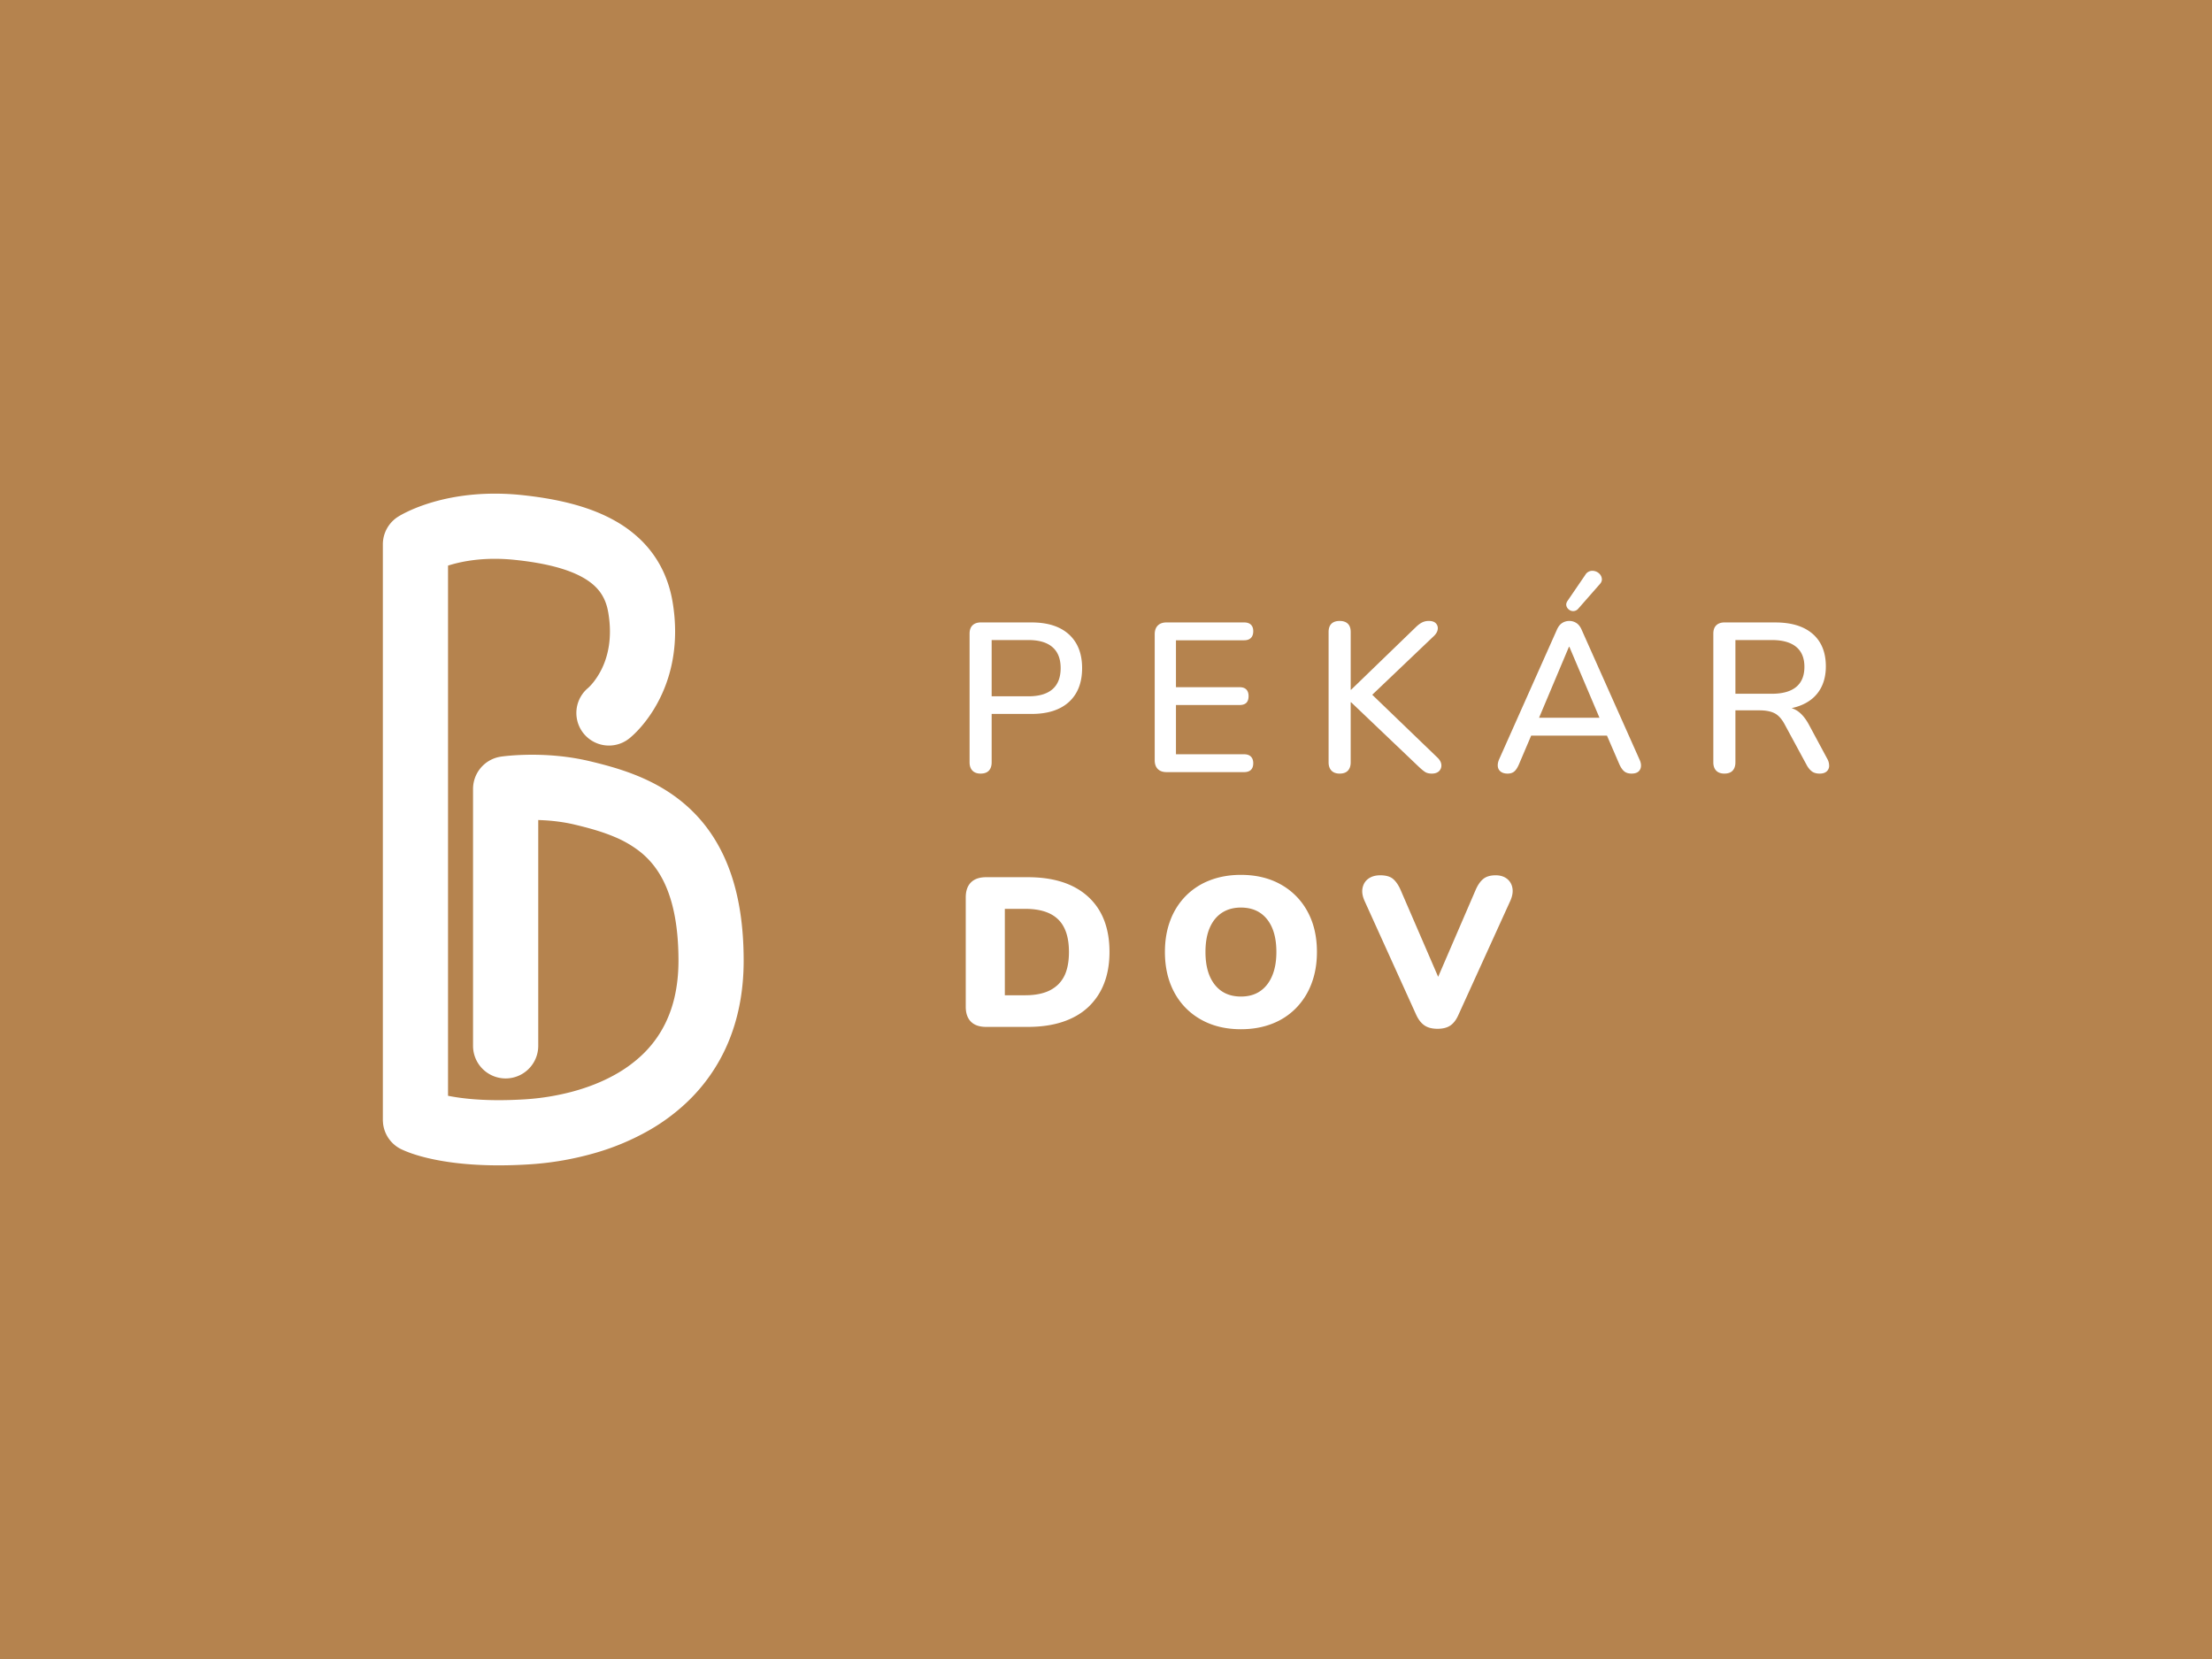 <svg width="400" height="300" viewBox="0 0 400 300" xml:space="preserve" xmlns="http://www.w3.org/2000/svg"><path fill="#b5834e" d="M0 0h400v300H0z"/><path fill="#fff" d="M89.472 89.267c-5.298 0-9.53.943-12.496 1.936-2.967.997-4.672 2.031-5.004 2.243a5.915 5.915 0 0 0-2.739 4.975v104.105c0 .142.012.28.023.421l.01.183.011.077a5.894 5.894 0 0 0 3.583 4.745c.747.342 2.197.916 4.437 1.45 2.913.697 7.154 1.333 12.917 1.331 1.667 0 3.462-.053 5.39-.173a55.461 55.461 0 0 0 12.316-2.156 44.431 44.431 0 0 0 9.526-4.051 35.897 35.897 0 0 0 6.609-4.879 31.837 31.837 0 0 0 7.573-10.83c1.841-4.328 2.855-9.335 2.85-14.942 0-6.349-.854-11.682-2.48-16.2h-.003c-1.217-3.387-2.884-6.299-4.867-8.717a27.064 27.064 0 0 0-4.869-4.619c-2.595-1.92-5.344-3.265-8.012-4.275-2.668-1.008-5.27-1.687-7.653-2.255-3.916-.923-7.55-1.153-10.37-1.155-3.259 0-5.433.313-5.645.344a5.906 5.906 0 0 0-5.038 5.83v46.466a5.895 5.895 0 0 0 11.79 0v-40.832c1.959.054 4.276.275 6.55.816 2.567.606 5.049 1.297 7.25 2.234a19.729 19.729 0 0 1 4.458 2.559 14.953 14.953 0 0 1 2.697 2.703c1.22 1.587 2.288 3.592 3.094 6.357.798 2.757 1.31 6.279 1.31 10.744 0 2.496-.262 4.697-.716 6.644a21.9 21.9 0 0 1-1.605 4.591 20.007 20.007 0 0 1-4.492 6.046 24.29 24.29 0 0 1-4.568 3.297c-2.496 1.413-5.292 2.472-8.125 3.207a44.224 44.224 0 0 1-8.307 1.31c-1.693.103-3.245.149-4.663.149-4.17 0-7.178-.388-9.196-.793V102.28l.161-.052c1.91-.59 4.69-1.176 8.294-1.176 1.128 0 2.334.055 3.625.192 2.74.282 5.212.704 7.324 1.263 1.585.419 2.963.917 4.112 1.47.862.415 1.593.86 2.21 1.324.923.7 1.587 1.426 2.107 2.271.518.848.908 1.836 1.141 3.183.215 1.258.304 2.402.304 3.447 0 1.865-.282 3.415-.682 4.727a13.538 13.538 0 0 1-2.208 4.31 9.82 9.82 0 0 1-.837.954c-.09.09-.15.143-.169.162l-.007.005.002.005a5.89 5.89 0 0 0 7.442 9.132c.377-.306 2.367-1.952 4.348-5.147a25.668 25.668 0 0 0 2.696-5.957c.73-2.369 1.202-5.122 1.2-8.19 0-1.717-.145-3.532-.47-5.43a21.48 21.48 0 0 0-1.286-4.542 19.425 19.425 0 0 0-4.397-6.546 22.357 22.357 0 0 0-4.593-3.438c-2.485-1.42-5.187-2.42-8.032-3.167-2.844-.742-5.844-1.23-8.978-1.56a47.05 47.05 0 0 0-4.853-.253zm198.574 13.957a1.46 1.46 0 0 0-1.373.73l-3.225 4.724c-.205.306-.27.602-.192.884.075.283.235.511.48.69a1.199 1.199 0 0 0 1.672-.194l3.877-4.413c.283-.308.41-.622.384-.942a1.467 1.467 0 0 0-.346-.845 1.813 1.813 0 0 0-1.277-.634zm-45.795 9.063c-.64 0-1.13.166-1.478.498-.344.335-.519.833-.519 1.497v23.574c0 .64.175 1.139.52 1.5.345.357.837.535 1.477.535.667 0 1.165-.178 1.497-.536.332-.358.5-.858.5-1.499v-10.863h.078L256.61 138.7c.41.384.767.68 1.076.885.306.202.717.306 1.23.306.56 0 .996-.145 1.305-.44a1.39 1.39 0 0 0 .423-1.132c-.028-.461-.27-.909-.73-1.345l-11.766-11.338 11.187-10.662c.386-.384.603-.78.654-1.19a1.265 1.265 0 0 0-.327-1.055c-.269-.294-.698-.442-1.286-.442a2.68 2.68 0 0 0-1.17.248c-.346.165-.71.43-1.094.79l-11.787 11.402h-.077v-10.445c0-.664-.174-1.162-.52-1.497-.346-.33-.837-.498-1.478-.498zm41.54 0a2.402 2.402 0 0 0-1.32.384c-.399.259-.726.692-.98 1.307l-10.406 23.343c-.207.485-.28.92-.229 1.305a1.323 1.323 0 0 0 .536.919c.306.23.716.346 1.23.346.51 0 .92-.134 1.228-.402.306-.269.587-.712.846-1.326l2.19-5.143h13.704l2.224 5.143c.255.588.552 1.024.884 1.307.332.282.78.42 1.343.42.513 0 .908-.108 1.19-.324a1.323 1.323 0 0 0 .5-.922c.053-.395-.038-.836-.268-1.323l-10.408-23.343c-.254-.615-.582-1.05-.98-1.307a2.331 2.331 0 0 0-1.281-.384 2.402 2.402 0 0 0-.002 0zm-106.425.267c-.64 0-1.139.175-1.497.519-.358.346-.538.851-.538 1.518v23.265c0 .64.173 1.139.52 1.5.346.357.837.535 1.477.535.665 0 1.163-.178 1.495-.536.334-.358.5-.86.5-1.499v-8.754h7.22c2.918 0 5.17-.722 6.759-2.168 1.585-1.448 2.378-3.487 2.378-6.122 0-2.612-.793-4.64-2.378-6.088-1.59-1.446-3.841-2.168-6.759-2.168zm33.593 0c-.69 0-1.22.189-1.59.559-.372.37-.56.902-.56 1.592v22.768c0 .69.19 1.223.56 1.592.37.372.9.56 1.59.56h14.014c.54 0 .947-.137 1.23-.405.283-.269.423-.67.423-1.207 0-.513-.14-.91-.423-1.193-.283-.282-.69-.423-1.23-.423H212.65v-8.906h11.48c.564 0 .981-.134 1.25-.402.268-.269.402-.675.402-1.212 0-.51-.134-.905-.402-1.188-.269-.282-.686-.423-1.25-.423h-11.48v-8.483h12.323c.54 0 .947-.14 1.23-.423.283-.28.423-.69.423-1.228 0-.51-.14-.9-.423-1.17-.283-.27-.69-.406-1.23-.406zm100.9 0c-.641 0-1.142.175-1.5.519-.358.346-.535.851-.535 1.518v23.265c0 .64.173 1.139.517 1.5.346.357.84.535 1.48.535.666 0 1.165-.178 1.497-.538.33-.358.5-.859.5-1.5v-9.4h4.336c1.126 0 2.035.17 2.727.516.69.346 1.306 1.018 1.843 2.016l4.03 7.449c.282.487.596.852.942 1.094.344.243.8.365 1.361.365.54 0 .955-.129 1.25-.383a1.342 1.342 0 0 0 .46-1.018 2.58 2.58 0 0 0-.365-1.326l-3.302-6.141c-.615-1.128-1.3-1.947-2.054-2.458a4.293 4.293 0 0 0-1.066-.517 9.875 9.875 0 0 0 1.988-.636c1.368-.612 2.41-1.508 3.13-2.685.715-1.177 1.073-2.585 1.073-4.224 0-2.534-.794-4.492-2.379-5.875-1.59-1.382-3.836-2.072-6.756-2.072zm-132.536 3.187h6.642c1.92 0 3.373.43 4.357 1.287.99.857 1.478 2.121 1.478 3.784 0 1.688-.491 2.962-1.475 3.819-.987.857-2.44 1.284-4.357 1.284h-6.645zm134.495 0h6.565c1.945 0 3.417.409 4.416 1.228.998.82 1.496 2.024 1.496 3.611 0 1.613-.498 2.829-1.496 3.648-.999.82-2.47 1.226-4.416 1.226h-6.565zm-30.104 1.228h.08l5.444 12.826H278.31zM224.4 158.203c-2.049 0-3.918.33-5.606.982a12.264 12.264 0 0 0-4.357 2.82 12.516 12.516 0 0 0-2.804 4.416c-.655 1.715-.978 3.623-.978 5.723 0 2.79.57 5.231 1.707 7.332a12.149 12.149 0 0 0 4.818 4.895c2.072 1.166 4.479 1.747 7.22 1.747 2.049 0 3.915-.325 5.603-.978a12.137 12.137 0 0 0 4.357-2.841 12.71 12.71 0 0 0 2.802-4.434c.655-1.715.982-3.623.982-5.723 0-2.814-.576-5.267-1.728-7.353a12.224 12.224 0 0 0-4.818-4.855c-2.06-1.154-4.46-1.729-7.198-1.729zm25.185.077c-.845 0-1.55.2-2.114.597-.563.397-.918.953-1.073 1.672-.153.716-.026 1.52.383 2.418l9.294 20.501c.408.895.913 1.55 1.516 1.96.6.41 1.387.61 2.36.61.972 0 1.754-.2 2.343-.61s1.073-1.063 1.46-1.96l9.326-20.501c.41-.895.544-1.702.405-2.418a2.619 2.619 0 0 0-1.015-1.672c-.54-.396-1.204-.597-1.997-.597-.973 0-1.73.226-2.267.674-.539.447-.998 1.118-1.382 2.016l-6.759 15.67-6.759-15.633c-.381-.895-.838-1.575-1.36-2.035-.526-.461-1.31-.692-2.36-.692zm-71.258.346c-1.206 0-2.12.316-2.746.943-.628.626-.942 1.53-.942 2.708v19.772c0 1.177.314 2.079.942 2.708.627.626 1.54.938 2.746.938h7.524c2.355 0 4.447-.3 6.277-.9 1.83-.604 3.373-1.485 4.628-2.65a11.532 11.532 0 0 0 2.88-4.262c.663-1.676.995-3.591.995-5.741 0-4.3-1.285-7.627-3.856-9.982-2.574-2.355-6.215-3.534-10.924-3.534zm46.073 5.49v.001c2.02 0 3.594.704 4.722 2.112 1.125 1.406 1.688 3.38 1.688 5.912 0 1.691-.256 3.135-.77 4.339-.51 1.2-1.24 2.126-2.188 2.766-.945.64-2.096.96-3.452.96-2.023 0-3.596-.711-4.724-2.134-1.126-1.42-1.689-3.394-1.689-5.928 0-1.715.254-3.168.767-4.357.511-1.192 1.25-2.1 2.21-2.73.959-.626 2.103-.942 3.436-.942zm-42.693.233h3.685c2.661 0 4.645.635 5.95 1.901 1.305 1.267 1.958 3.23 1.958 5.892 0 1.333-.16 2.484-.48 3.456a5.906 5.906 0 0 1-1.46 2.419 6.344 6.344 0 0 1-2.457 1.459c-.985.33-2.154.498-3.51.498h-3.686z"/></svg>